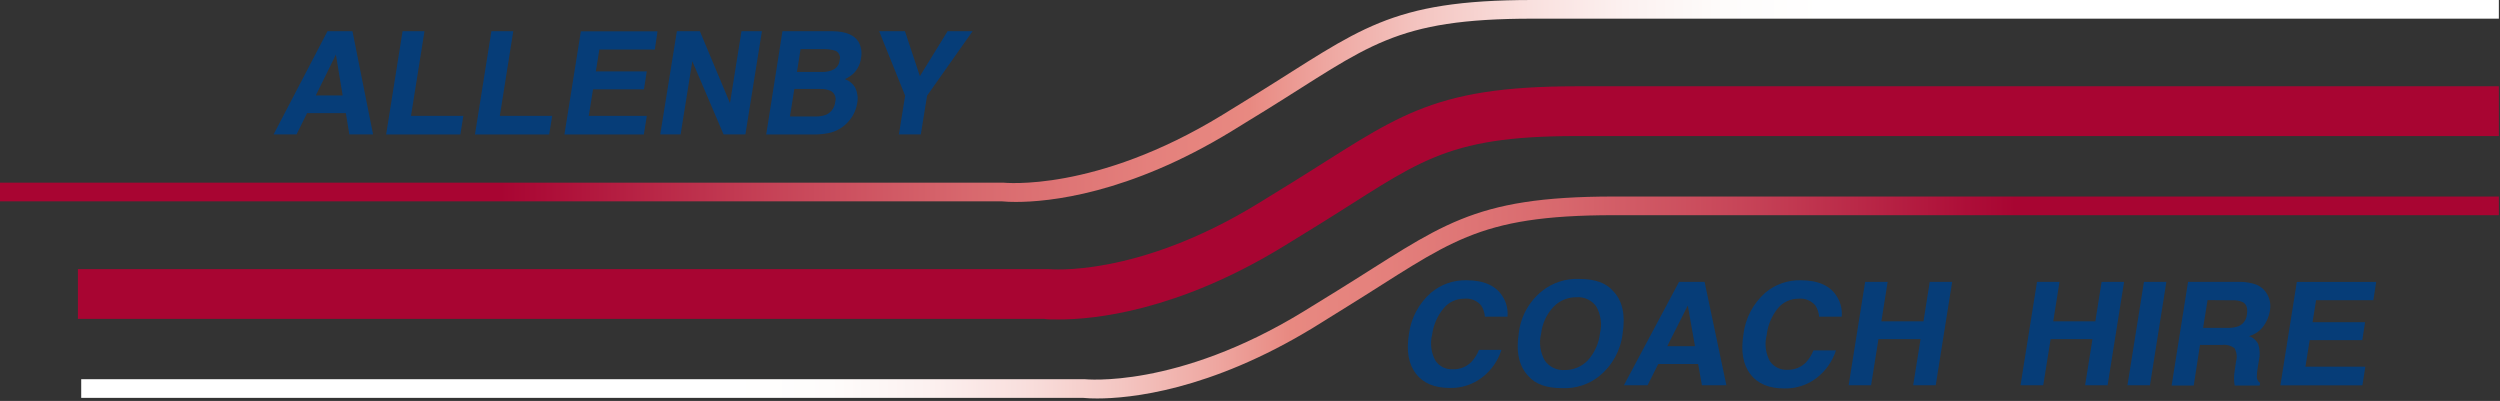 <svg width="318" height="51" viewBox="0 0 318 51" fill="none" xmlns="http://www.w3.org/2000/svg">
<rect x="0" y="0" width="318" height="51" fill="#333333" stroke="none"/>
<path d="M182.027 37.232C183.282 36.176 184.882 35.613 186.525 35.649C188.813 35.649 190.373 36.375 191.205 37.825C191.642 38.566 191.833 39.424 191.753 40.279H188.877C188.841 39.771 188.677 39.281 188.4 38.854C188.14 38.547 187.809 38.308 187.435 38.157C187.061 38.007 186.656 37.95 186.254 37.992C185.756 37.988 185.262 38.094 184.81 38.304C184.358 38.513 183.958 38.82 183.64 39.202C182.842 40.16 182.333 41.324 182.17 42.557C181.884 43.675 182.032 44.859 182.583 45.873C182.824 46.23 183.153 46.519 183.538 46.711C183.924 46.904 184.353 46.994 184.784 46.973C185.226 46.99 185.665 46.914 186.076 46.752C186.486 46.59 186.858 46.345 187.168 46.032C187.578 45.584 187.904 45.067 188.13 44.504H190.982C190.544 45.892 189.69 47.112 188.535 48.002C187.362 48.907 185.911 49.383 184.427 49.347C182.464 49.347 181.026 48.746 180.096 47.527C179.166 46.308 178.872 44.639 179.214 42.518C179.469 40.472 180.47 38.591 182.027 37.232Z" fill="#063D78"/>
<path d="M203.442 47.836C202.096 48.912 200.399 49.459 198.675 49.371C196.712 49.371 195.289 48.864 194.407 47.836C193.215 46.585 192.818 44.773 193.184 42.415C193.416 40.297 194.482 38.356 196.148 37.018C197.495 35.943 199.191 35.397 200.915 35.483C202.878 35.483 204.301 35.989 205.183 37.018C206.375 38.221 206.772 40.033 206.398 42.439C206.149 44.55 205.09 46.484 203.442 47.836ZM201.964 45.842C202.828 44.889 203.37 43.69 203.514 42.415C203.796 41.258 203.632 40.038 203.053 38.997C202.773 38.598 202.393 38.279 201.951 38.071C201.51 37.862 201.021 37.773 200.534 37.81C199.991 37.801 199.452 37.903 198.951 38.11C198.449 38.317 197.996 38.624 197.618 39.012C196.731 39.954 196.174 41.156 196.028 42.439C195.742 43.599 195.909 44.824 196.497 45.865C196.781 46.265 197.163 46.586 197.607 46.797C198.051 47.007 198.542 47.101 199.032 47.068C199.579 47.076 200.122 46.971 200.627 46.76C201.131 46.549 201.587 46.236 201.964 45.842Z" fill="#063D78"/>
<path d="M213.574 35.855H216.824L219.598 49.007H216.483L216.006 46.3H210.928L209.569 49.007H206.558L213.574 35.855ZM212.072 44.037H215.601L214.687 38.862L212.072 44.037Z" fill="#063D78"/>
<path d="M224.547 37.232C225.8 36.176 227.397 35.614 229.037 35.649C231.331 35.649 232.891 36.375 233.718 37.825C234.154 38.566 234.346 39.424 234.266 40.279H231.389C231.354 39.771 231.19 39.281 230.913 38.854C230.654 38.548 230.324 38.309 229.951 38.158C229.579 38.008 229.175 37.951 228.775 37.992C228.275 37.989 227.781 38.096 227.328 38.305C226.875 38.514 226.473 38.821 226.153 39.202C225.358 40.183 224.862 41.369 224.722 42.621C224.431 43.737 224.576 44.922 225.128 45.937C225.369 46.294 225.699 46.584 226.086 46.777C226.474 46.969 226.904 47.059 227.337 47.036C227.778 47.053 228.218 46.978 228.628 46.816C229.039 46.654 229.411 46.408 229.721 46.095C230.128 45.647 230.451 45.13 230.674 44.568H233.535C233.092 45.952 232.239 47.172 231.087 48.065C229.911 48.971 228.458 49.446 226.971 49.41C225.016 49.41 223.57 48.809 222.64 47.59C221.711 46.372 221.425 44.702 221.758 42.581C221.993 40.516 222.986 38.611 224.547 37.232Z" fill="#063D78"/>
<path d="M235.148 49.007L237.246 35.855H240.107L239.312 40.872H244.668L245.463 35.855H248.315L246.225 49.007H243.357L244.295 43.135H238.939L238.001 49.007H235.148Z" fill="#063D78"/>
<path d="M257.009 49.007L259.107 35.855H261.967L261.173 40.872H266.528L267.323 35.855H270.184L268.086 49.007H265.225L266.163 43.135H260.839L259.901 49.007H257.009Z" fill="#063D78"/>
<path d="M273.473 49.007H270.612L272.71 35.855H275.563L273.473 49.007Z" fill="#063D78"/>
<path d="M287.061 36.227C287.517 36.428 287.912 36.744 288.206 37.145C288.443 37.479 288.616 37.855 288.714 38.253C288.811 38.709 288.811 39.181 288.714 39.638C288.591 40.303 288.319 40.933 287.92 41.481C287.467 42.102 286.818 42.551 286.076 42.755C286.333 42.842 286.571 42.979 286.774 43.158C286.977 43.338 287.143 43.556 287.26 43.8C287.464 44.468 287.489 45.177 287.332 45.857L287.188 46.736C287.11 47.14 287.07 47.551 287.069 47.962C287.071 48.111 287.109 48.256 287.181 48.386C287.254 48.516 287.357 48.626 287.482 48.706L287.427 49.038H284.248C284.145 48.431 284.145 47.81 284.248 47.203L284.423 45.976C284.584 45.414 284.516 44.811 284.232 44.298C284.009 44.127 283.753 44.002 283.48 43.93C283.207 43.858 282.923 43.841 282.643 43.879H279.838L279.043 49.038H276.23L278.32 35.855H284.908C285.643 35.846 286.373 35.972 287.061 36.227ZM280.8 38.174L280.235 41.703H283.335C283.818 41.725 284.301 41.652 284.757 41.489C285.049 41.359 285.3 41.152 285.484 40.892C285.669 40.632 285.78 40.327 285.806 40.01C285.933 39.218 285.758 38.68 285.273 38.427C284.866 38.248 284.422 38.169 283.978 38.197L280.8 38.174Z" fill="#063D78"/>
<path d="M301.89 38.189H294.603L294.158 40.983H300.841L300.483 43.262H293.792L293.252 46.641H300.872L300.499 49.015H290.065L292.155 35.863H302.255L301.89 38.189Z" fill="#063D78"/>
<path d="M129.239 25.686C128.619 25.691 127.998 25.665 127.38 25.607H6.10352e-05V23.233H127.595C127.714 23.233 139.299 24.507 155.462 14.632C156.996 13.698 158.402 12.827 159.714 12.012C173.016 3.783 176.608 -7.62939e-06 194.964 -7.62939e-06H317.854V2.374H194.964C177.275 2.374 174.144 5.887 160.969 14.038C159.658 14.829 158.244 15.724 156.71 16.657C143.511 24.729 133.332 25.686 129.239 25.686Z" fill="url(#paint0_linear_119_827)"/>
<path d="M139.57 50.684C138.949 50.689 138.328 50.663 137.71 50.605H10.33V48.231H137.925C138.044 48.231 149.63 49.505 165.793 39.63C167.326 38.696 168.733 37.825 170.044 37.01C183.346 28.788 186.938 24.998 205.294 24.998H317.854V27.372H205.294C187.605 27.372 184.474 30.886 171.299 39.036L167.072 41.663C153.841 49.727 143.662 50.684 139.57 50.684Z" fill="url(#paint1_linear_119_827)"/>
<path d="M134.722 40.635C133.809 40.635 133.173 40.635 132.847 40.563H9.909V34.233H133.213H133.411C133.499 34.233 144.536 35.364 159.984 25.908L164.227 23.297C177.569 15.051 181.59 10.976 200.526 10.976H317.854V17.306H200.526C183.402 17.306 180.366 20.772 167.58 28.678L163.313 31.305C149.717 39.638 139.069 40.635 134.722 40.635Z" fill="#A80532"/>
<path d="M41.654 3.972H44.833L47.455 17.093H44.436L43.991 14.394H39.056L37.721 17.093H34.805L41.654 3.972ZM40.169 12.139H43.585L42.727 6.948L40.169 12.139Z" fill="#063D78"/>
<path d="M51.206 3.972H53.995L52.279 14.735H58.938L58.557 17.108H49.116L51.206 3.972Z" fill="#063D78"/>
<path d="M62.506 3.972H65.287L63.579 14.735H70.238L69.856 17.108H60.416L62.506 3.972Z" fill="#063D78"/>
<path d="M83.293 6.299H76.237L75.792 9.084H82.268L81.911 11.363H75.434L74.894 14.735H82.276L81.895 17.108H71.795L73.885 3.988H83.635L83.293 6.299Z" fill="#063D78"/>
<path d="M86.099 3.972H89.023L92.853 13.12L94.316 3.972H96.914L94.816 17.093H92.035L88.062 7.787L86.576 17.093H83.985L86.099 3.972Z" fill="#063D78"/>
<path d="M109.231 5.365C109.557 5.979 109.66 6.686 109.525 7.367C109.439 8.103 109.112 8.79 108.595 9.322C108.263 9.634 107.878 9.886 107.458 10.066C108.046 10.263 108.534 10.68 108.817 11.229C109.089 11.832 109.164 12.504 109.032 13.152C108.909 13.917 108.589 14.637 108.102 15.241C107.789 15.641 107.413 15.988 106.99 16.27C106.51 16.594 105.969 16.817 105.4 16.927C104.772 17.05 104.133 17.11 103.493 17.108H97.462L99.528 3.972H105.973C107.617 4.004 108.698 4.463 109.231 5.365ZM101.038 11.316L100.482 14.814H103.724C104.195 14.83 104.666 14.752 105.106 14.584C105.423 14.434 105.695 14.204 105.894 13.916C106.094 13.629 106.214 13.294 106.243 12.946C106.325 12.675 106.307 12.384 106.192 12.126C106.077 11.867 105.872 11.658 105.615 11.537C105.203 11.375 104.762 11.299 104.32 11.316H101.038ZM101.832 6.251L101.372 9.148H104.614C105.121 9.163 105.623 9.051 106.076 8.823C106.28 8.702 106.452 8.534 106.578 8.333C106.704 8.132 106.779 7.904 106.799 7.668C106.874 7.437 106.863 7.187 106.766 6.964C106.67 6.741 106.495 6.561 106.274 6.457C105.775 6.306 105.255 6.236 104.733 6.251H101.832Z" fill="#063D78"/>
<path d="M120.53 3.972H123.709L117.924 12.171L117.129 17.093H114.34L115.135 12.171L111.829 3.972H115.111L117.01 9.686L120.53 3.972Z" fill="#063D78"/>
<defs>
<linearGradient id="paint0_linear_119_827" x1="6.10352e-05" y1="12.843" x2="317.854" y2="12.843" gradientUnits="userSpaceOnUse">
<stop offset="0.2" stop-color="#A80532"/>
<stop offset="0.22" stop-color="#AD0E38"/>
<stop offset="0.31" stop-color="#C64357"/>
<stop offset="0.39" stop-color="#D8696E"/>
<stop offset="0.46" stop-color="#E4807C"/>
<stop offset="0.5" stop-color="#E88981"/>
<stop offset="0.53" stop-color="#EEA6A0"/>
<stop offset="0.57" stop-color="#F4C6C2"/>
<stop offset="0.61" stop-color="#F9DFDD"/>
<stop offset="0.65" stop-color="#FCF1F0"/>
<stop offset="0.69" stop-color="#FEFCFB"/>
<stop offset="0.73" stop-color="white"/>
</linearGradient>
<linearGradient id="paint1_linear_119_827" x1="10.33" y1="37.841" x2="317.854" y2="37.841" gradientUnits="userSpaceOnUse">
<stop offset="0.27" stop-color="white"/>
<stop offset="0.31" stop-color="#FEFCFB"/>
<stop offset="0.35" stop-color="#FCF1F0"/>
<stop offset="0.39" stop-color="#F9DFDD"/>
<stop offset="0.43" stop-color="#F4C6C2"/>
<stop offset="0.47" stop-color="#EEA6A0"/>
<stop offset="0.5" stop-color="#E88981"/>
<stop offset="0.54" stop-color="#E4807C"/>
<stop offset="0.61" stop-color="#D8696E"/>
<stop offset="0.69" stop-color="#C64357"/>
<stop offset="0.78" stop-color="#AD0E38"/>
<stop offset="0.8" stop-color="#A80532"/>
</linearGradient>
</defs>
</svg>
